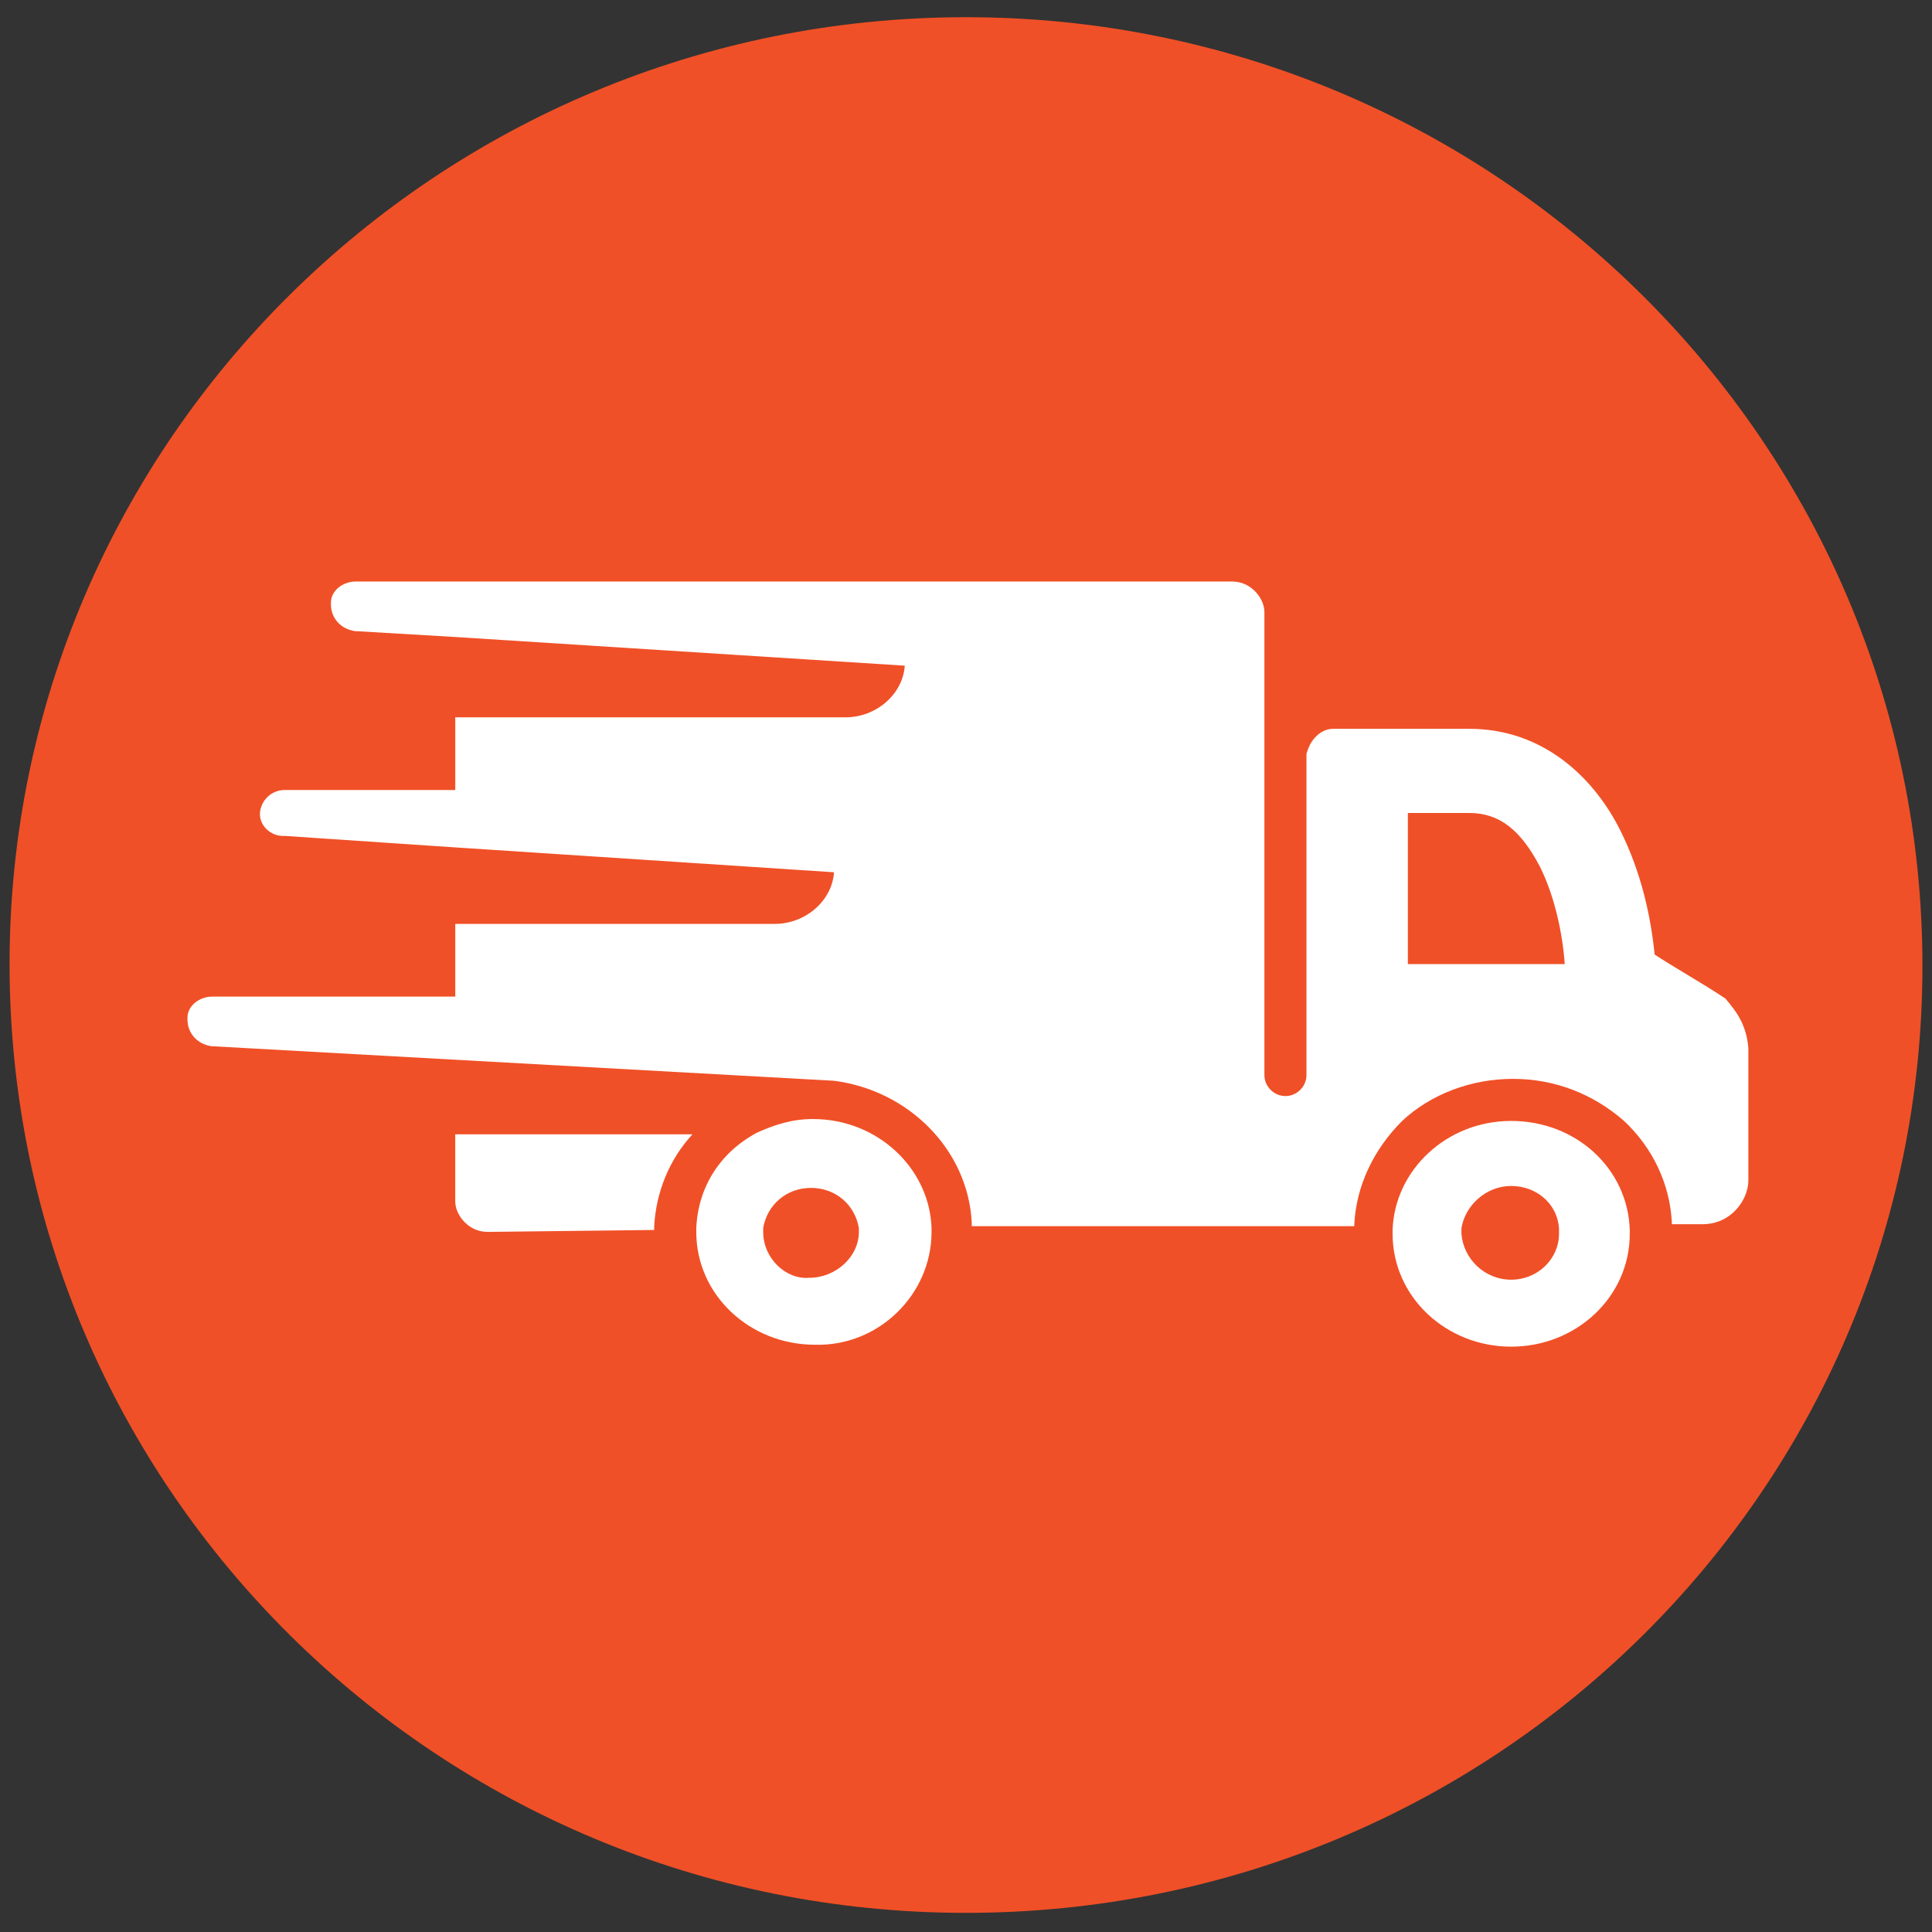 <svg width="62" height="62" viewBox="0 0 62 62" fill="none" xmlns="http://www.w3.org/2000/svg">
<rect x="0" y="0" width="62" height="62" fill="#333333" stroke="none"/>
<path d="M31 0.552C47.942 0.552 61.693 14.18 61.693 31C61.693 47.82 47.942 61.386 31 61.386C14.057 61.386 0.307 47.758 0.307 30.939C0.307 14.18 14.057 0.552 31 0.552Z" fill="#F05027"/>
<path d="M20.994 39.471C20.994 39.41 20.994 39.349 20.994 39.349C21.055 38.244 21.485 37.2 22.221 36.402H14.609V38.55C14.609 38.796 14.732 39.042 14.916 39.226C15.101 39.41 15.346 39.533 15.653 39.533L20.994 39.471Z" fill="white"/>
<path fill-rule="evenodd" clip-rule="evenodd" d="M51.994 26.642C52.669 27.992 52.976 29.404 53.099 30.632C53.355 30.803 53.704 31.013 54.078 31.239C54.51 31.5 54.975 31.78 55.37 32.044L55.385 32.062C55.689 32.426 56.046 32.855 56.107 33.64V37.875C56.107 38.244 55.923 38.612 55.677 38.857C55.37 39.164 55.002 39.287 54.633 39.287H53.651V39.226C53.59 37.998 53.037 36.832 52.117 35.972C51.134 35.113 49.907 34.622 48.556 34.622C47.206 34.622 45.917 35.113 44.996 35.972C44.075 36.893 43.523 38.059 43.461 39.287V39.349H31.184V39.226C31.061 36.893 29.158 34.99 26.764 34.683L14.61 34.008L6.875 33.578H6.814C6.323 33.517 6.016 33.148 6.016 32.719V32.657C6.016 32.289 6.384 31.982 6.814 31.982H14.61V29.649H24.861C25.843 29.649 26.703 28.913 26.764 27.992L14.61 27.194L9.146 26.826H9.085C8.655 26.826 8.287 26.457 8.348 26.028C8.41 25.659 8.717 25.352 9.146 25.352H14.61V23.02H27.133C28.115 23.02 28.974 22.283 29.035 21.362L14.61 20.442L11.479 20.257H11.418C10.927 20.196 10.62 19.828 10.62 19.398V19.337C10.62 18.968 10.988 18.661 11.418 18.661H30.079H30.202H30.386H39.532C39.839 18.661 40.085 18.784 40.269 18.968C40.453 19.152 40.576 19.398 40.576 19.644V23.327V34.499C40.576 34.867 40.883 35.174 41.251 35.174C41.62 35.174 41.926 34.867 41.926 34.499V24.186C41.988 24.002 42.049 23.818 42.233 23.634C42.356 23.511 42.54 23.388 42.786 23.388H47.144C49.6 23.388 51.196 25.046 51.994 26.642ZM45.18 26.089V30.939H50.214C50.152 30.018 49.907 28.79 49.416 27.808C48.802 26.642 48.127 26.089 47.144 26.089H45.18Z" fill="white"/>
<path fill-rule="evenodd" clip-rule="evenodd" d="M48.495 35.972C50.583 35.972 52.24 37.507 52.301 39.471V39.594C52.301 41.62 50.583 43.216 48.495 43.216C46.408 43.216 44.69 41.62 44.69 39.594V39.471C44.751 37.568 46.408 35.972 48.495 35.972ZM46.899 39.594C46.961 40.392 47.636 41.067 48.495 41.067C49.355 41.067 50.03 40.392 50.03 39.594V39.471V39.41C49.969 38.612 49.293 38.059 48.495 38.059C47.697 38.059 47.022 38.673 46.899 39.41V39.471V39.594Z" fill="white"/>
<path fill-rule="evenodd" clip-rule="evenodd" d="M29.894 39.471V39.533C29.894 41.558 28.175 43.216 26.15 43.154C24.063 43.154 22.344 41.558 22.344 39.533V39.471V39.41C22.405 38.059 23.142 36.955 24.308 36.341C24.861 36.095 25.413 35.911 26.088 35.911C28.175 35.911 29.833 37.507 29.894 39.41V39.471ZM24.492 39.471V39.533C24.492 40.392 25.229 41.067 25.965 41.006C26.825 41.006 27.562 40.331 27.562 39.533V39.471V39.41C27.439 38.673 26.825 38.121 26.027 38.121C25.229 38.121 24.615 38.673 24.492 39.41V39.471Z" fill="white"/>
</svg>
